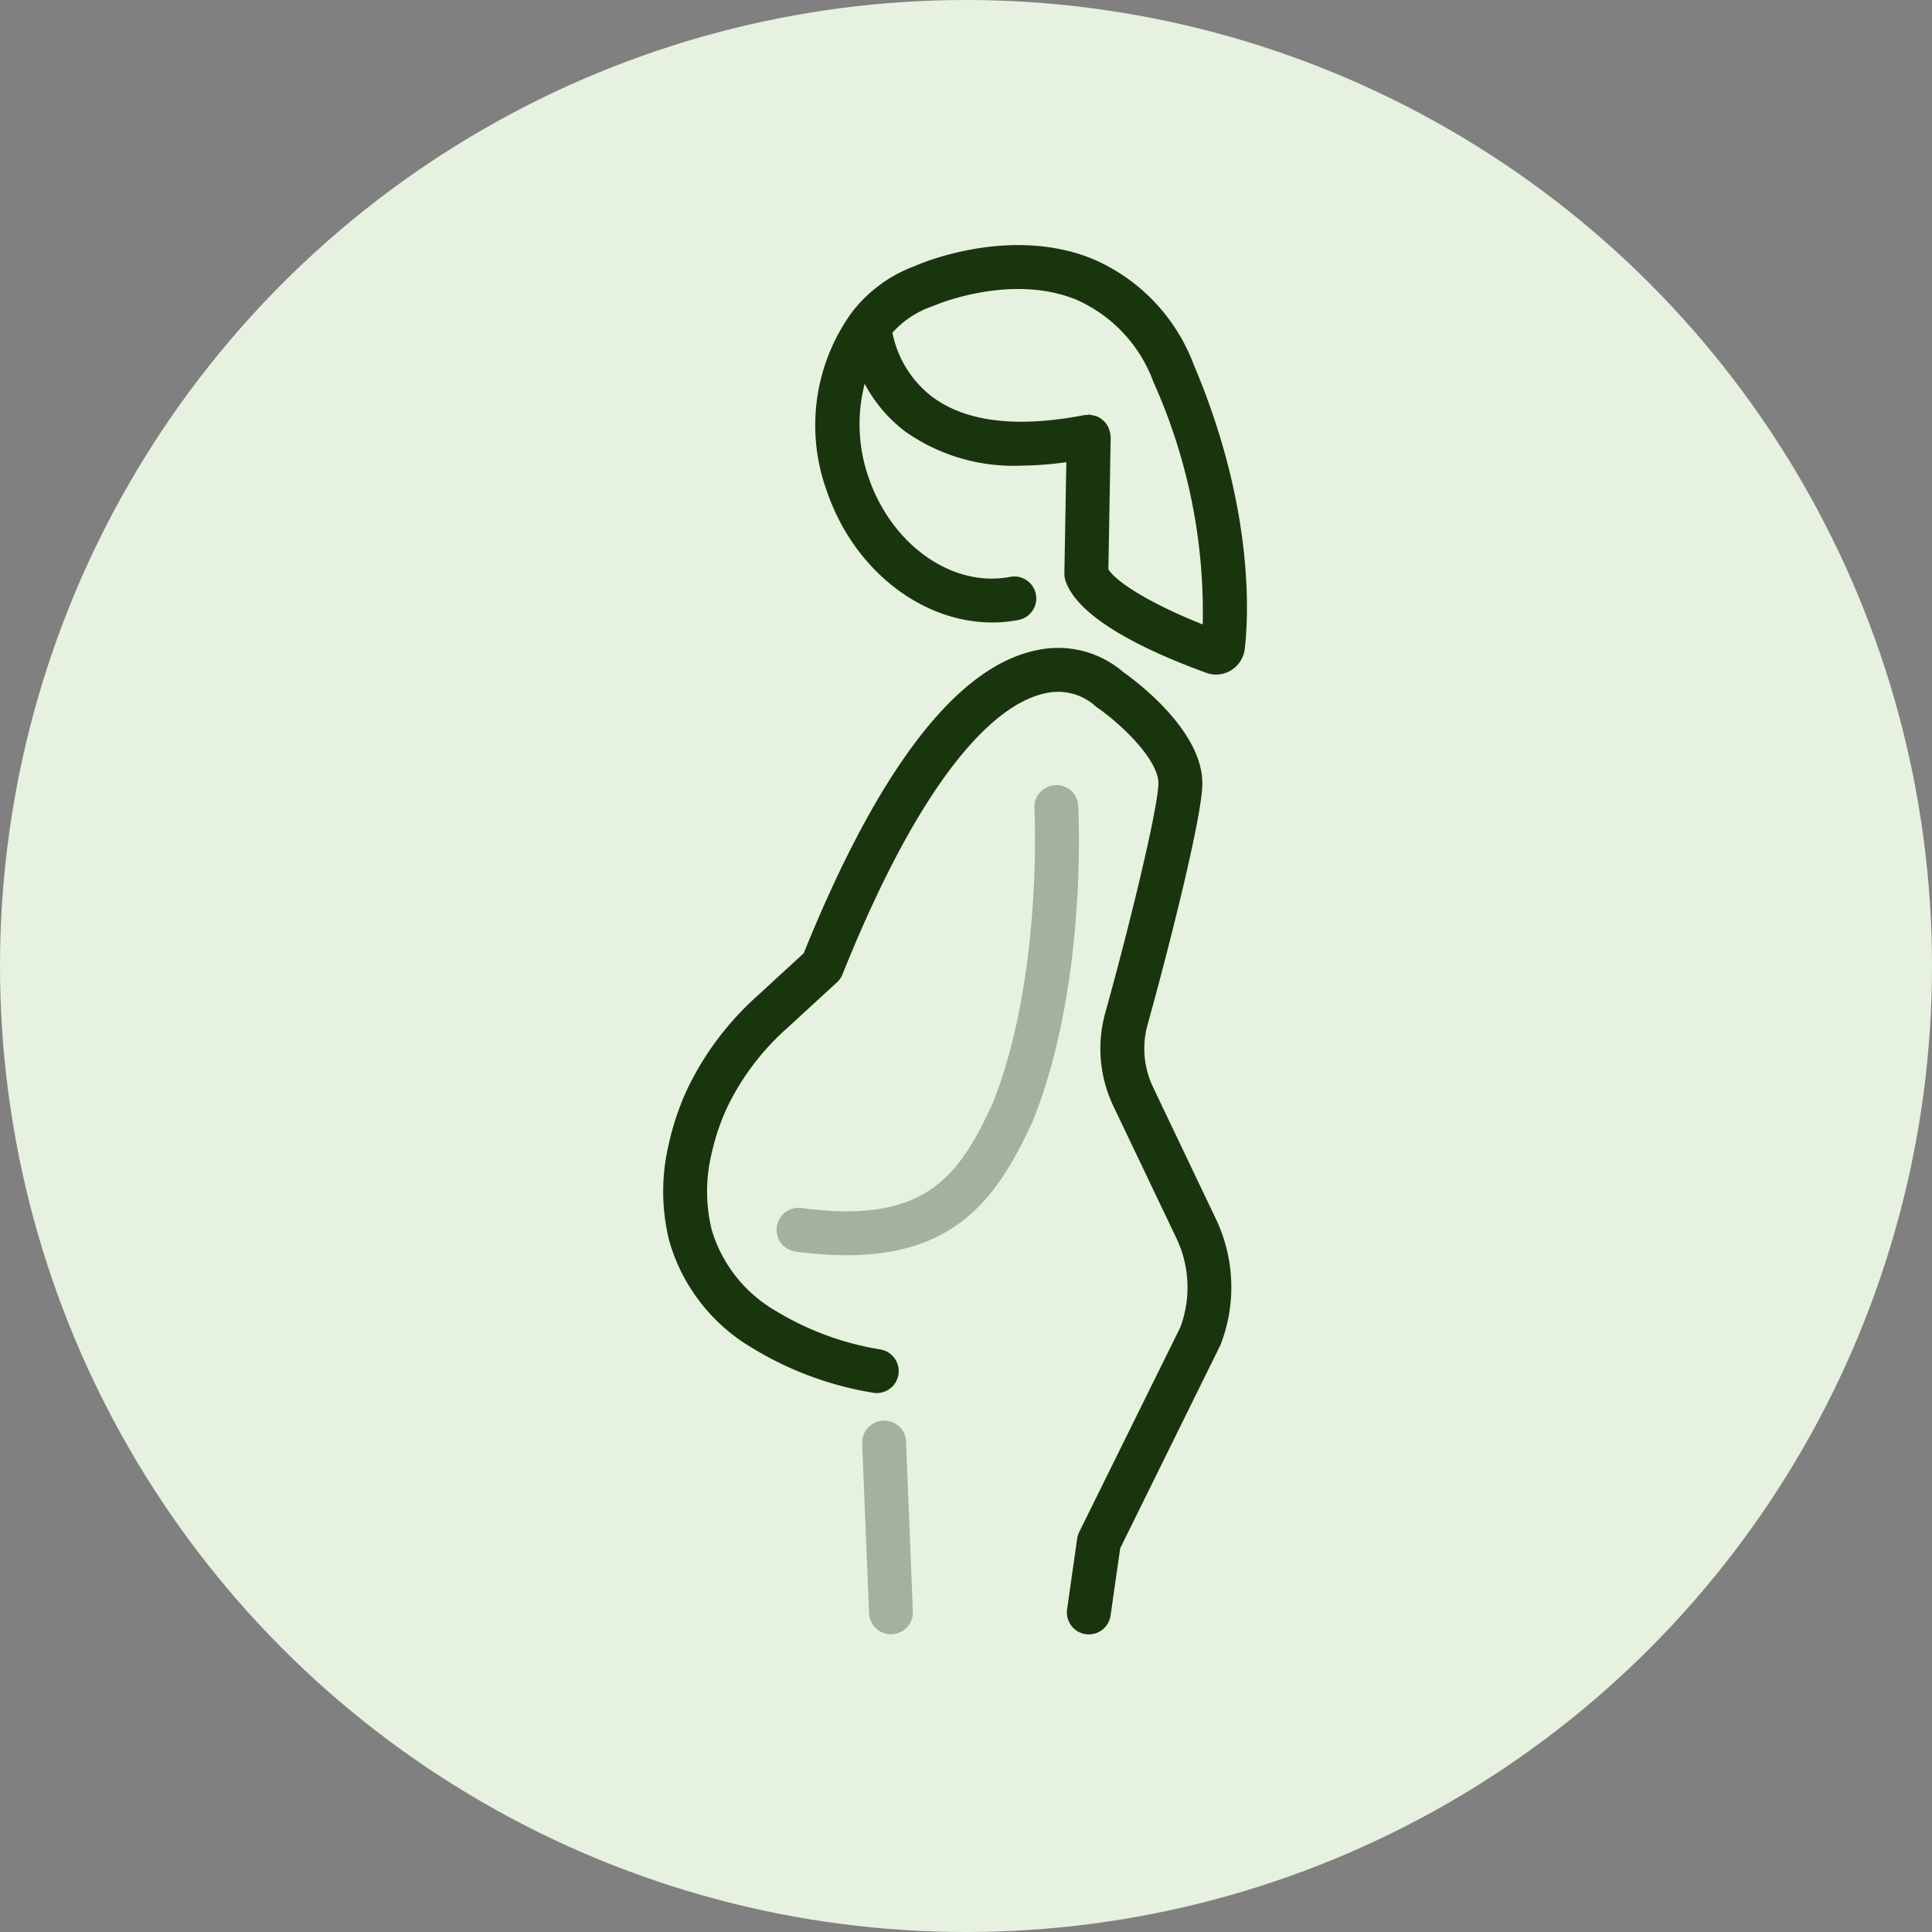 <?xml version="1.0" encoding="UTF-8"?> <svg xmlns="http://www.w3.org/2000/svg" width="134" height="134" viewBox="0 0 134 134"><rect x="0" y="0" width="134" height="134" fill="#808080" stroke="none"/><g id="Group_156" data-name="Group 156" transform="translate(-917 -1915)"><circle id="Ellipse_3" data-name="Ellipse 3" cx="67" cy="67" r="67" transform="translate(917 1915)" fill="#e7f1df"></circle><g id="Group_23" data-name="Group 23" transform="translate(652.438 1683.718)"><path id="Path_537" data-name="Path 537" d="M348.081,328.8a1.5,1.5,0,0,0-1.6-1.436,1.519,1.519,0,0,0-1.437,1.6c.006.117.6,11.786-2.921,20.528-2.31,4.953-4.608,8.372-13.234,7.2a1.522,1.522,0,0,0-.409,3.017,26.507,26.507,0,0,0,3.541.256c7.851,0,10.6-4.339,12.893-9.26C348.72,341.271,348.109,329.307,348.081,328.8Z" transform="translate(-8.737 -41.624)" fill="#a5b09d"></path><path id="Path_538" data-name="Path 538" d="M359.1,256.567a12.9,12.9,0,0,0-7.113-7.371c-5.735-2.269-11.879.383-12.138.5-.005,0-.008.008-.015.01a9.76,9.76,0,0,0-4.435,3.23,13.343,13.343,0,0,0-1.736,12.426c1.865,5.456,6.584,9.093,11.458,9.093a9.554,9.554,0,0,0,1.825-.173,1.522,1.522,0,1,0-.575-2.99c-4,.77-8.219-2.2-9.825-6.909a11.2,11.2,0,0,1-.264-6.485,10.01,10.01,0,0,0,2.819,3.319,13.033,13.033,0,0,0,8.048,2.361,24.2,24.2,0,0,0,3.118-.24l-.136,7.717a1.513,1.513,0,0,0,.081.513c.9,2.67,5.81,4.945,9.738,6.37a1.956,1.956,0,0,0,.705.132,1.979,1.979,0,0,0,.985-.265,2.028,2.028,0,0,0,1-1.486C362.887,274.228,363.375,266.633,359.1,256.567Zm.628,18.026c-3.7-1.47-6.023-2.972-6.544-3.825l.16-9.221a1.615,1.615,0,0,0-.042-.217c0-.019,0-.039,0-.058s-.02-.037-.025-.058a1.458,1.458,0,0,0-.19-.463l-.05-.072a1.463,1.463,0,0,0-.335-.335c-.035-.026-.07-.048-.1-.072a1.4,1.4,0,0,0-.378-.159,136.2,136.2,0,0,0-.385-.08,1.5,1.5,0,0,0-.148.037,1.287,1.287,0,0,0-.171,0c-4.681.911-8.24.477-10.582-1.286a7.43,7.43,0,0,1-2.734-4.425,6.562,6.562,0,0,1,2.754-1.828c.023-.008.037-.026.058-.033s.045,0,.065-.014c.053-.023,5.223-2.258,9.79-.453a9.966,9.966,0,0,1,5.431,5.732A38.945,38.945,0,0,1,359.727,274.593Z" transform="translate(-11.746 0)" fill="#19350d"></path><path id="Path_539" data-name="Path 539" d="M341.154,420.423a1.522,1.522,0,0,0-1.46,1.582l.476,11.772a1.52,1.52,0,0,0,1.519,1.462h.063a1.524,1.524,0,0,0,1.459-1.582l-.475-11.771a1.5,1.5,0,0,0-1.583-1.461Z" transform="translate(-15.333 -90.607)" fill="#a5b09d"></path><path id="Path_540" data-name="Path 540" d="M344.536,337.742a6.216,6.216,0,0,1-.376-4.354c1.193-4.265,3.693-13.923,3.792-16.56.138-3.73-4.58-7.242-5.482-7.878a6.924,6.924,0,0,0-5.965-1.524c-5.546,1.1-11,8.168-16.2,21.028l-3.192,2.932a20.643,20.643,0,0,0-4.836,6.392,18.491,18.491,0,0,0-1.33,3.917,14.11,14.11,0,0,0,.044,6.747,12.65,12.65,0,0,0,5.739,7.383,23.231,23.231,0,0,0,8.442,3.117,1.522,1.522,0,1,0,.4-3.018,20.193,20.193,0,0,1-7.207-2.668,9.686,9.686,0,0,1-4.437-5.613,11.148,11.148,0,0,1-.009-5.3,15.6,15.6,0,0,1,1.114-3.276,17.58,17.58,0,0,1,4.137-5.435l3.446-3.166a1.522,1.522,0,0,0,.382-.555c6.3-15.692,11.488-18.94,14.02-19.479a3.889,3.889,0,0,1,3.4.773,1.652,1.652,0,0,0,.225.191c1.807,1.249,4.323,3.726,4.263,5.321-.076,2.017-2.225,10.654-3.681,15.853a9.264,9.264,0,0,0,.561,6.489l4.358,9.132a7.943,7.943,0,0,1,.285,6.2l-7.013,14.2a1.556,1.556,0,0,0-.143.458l-.7,4.907a1.523,1.523,0,0,0,1.292,1.723,1.55,1.55,0,0,0,.218.015,1.523,1.523,0,0,0,1.506-1.306l.668-4.666,6.957-14.108a11.028,11.028,0,0,0-.319-8.733Z" transform="translate(0 -31.054)" fill="#19350d"></path></g></g></svg> 